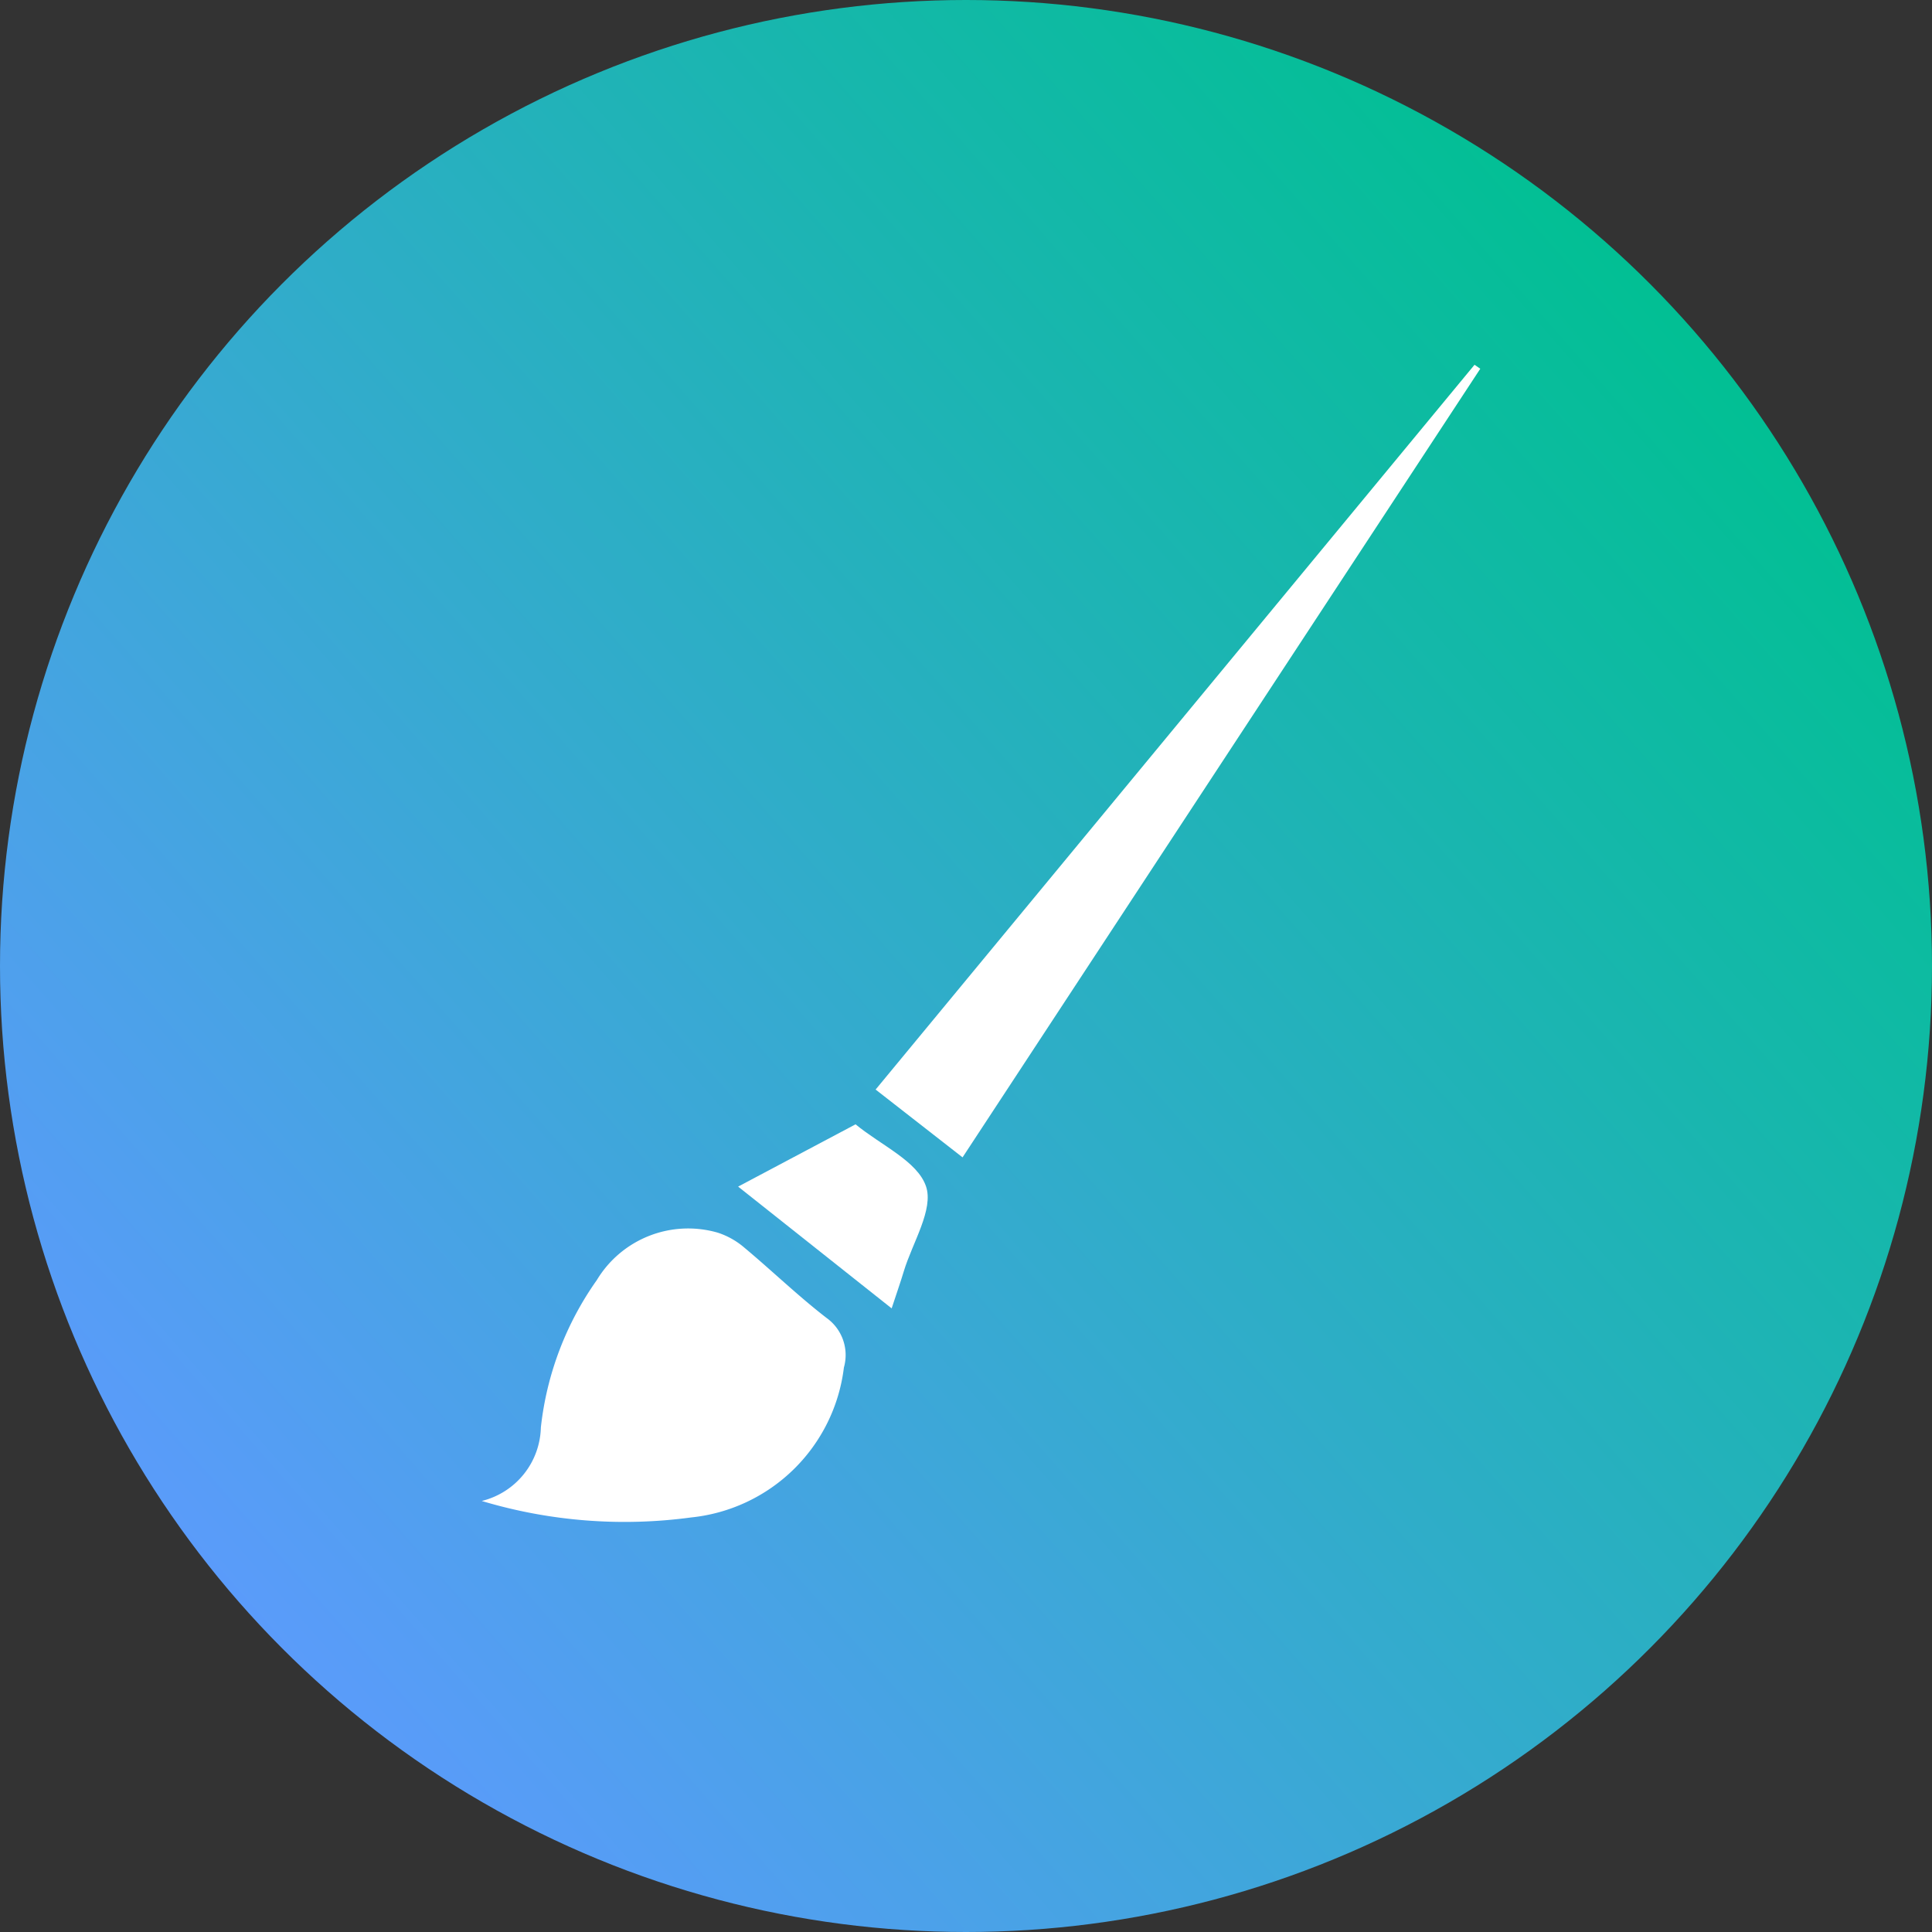 <svg xmlns="http://www.w3.org/2000/svg" xmlns:xlink="http://www.w3.org/1999/xlink" width="60" height="60" viewBox="0 0 60 60">
  <rect x="0" y="0" width="60" height="60" fill="#333333" stroke="none"/>
  <defs>
    <linearGradient id="linear-gradient" x1="0.168" y1="0.888" x2="0.932" y2="0.217" gradientUnits="objectBoundingBox">
      <stop offset="0" stop-color="#5b9bfb"/>
      <stop offset="1" stop-color="#00c092"/>
    </linearGradient>
  </defs>
  <g id="design" transform="translate(-1034 -5470)">
    <circle id="Ellipse_263" data-name="Ellipse 263" cx="30" cy="30" r="30" transform="translate(1034 5470)" fill="url(#linear-gradient)"/>
    <g id="Group_952" data-name="Group 952" transform="translate(880.161 5426.463)">
      <path id="Path_2634" data-name="Path 2634" d="M168.8,214.588a2.411,2.411,0,0,0,1.836-2.284,9.751,9.751,0,0,1,1.738-4.576,3.311,3.311,0,0,1,3.754-1.473,2.407,2.407,0,0,1,.828.466c.86.718,1.667,1.5,2.554,2.184a1.417,1.417,0,0,1,.537,1.539A5.327,5.327,0,0,1,175.3,215.1,15.437,15.437,0,0,1,168.8,214.588Z" transform="translate(0 -124.437)" fill="#fff" fill-rule="evenodd"/>
      <path id="Path_2635" data-name="Path 2635" d="M240.484,79.48l-2.7-2.106,18.6-22.509.178.124Z" transform="translate(-56.752 0)" fill="#fff" fill-rule="evenodd"/>
      <path id="Path_2636" data-name="Path 2636" d="M217.354,187.93c.8.657,1.919,1.143,2.187,1.923.247.717-.419,1.75-.689,2.642-.1.335-.218.665-.377,1.151l-4.768-3.782Z" transform="translate(-36.945 -109.476)" fill="#fff" fill-rule="evenodd"/>
    </g>
  </g>
</svg>
